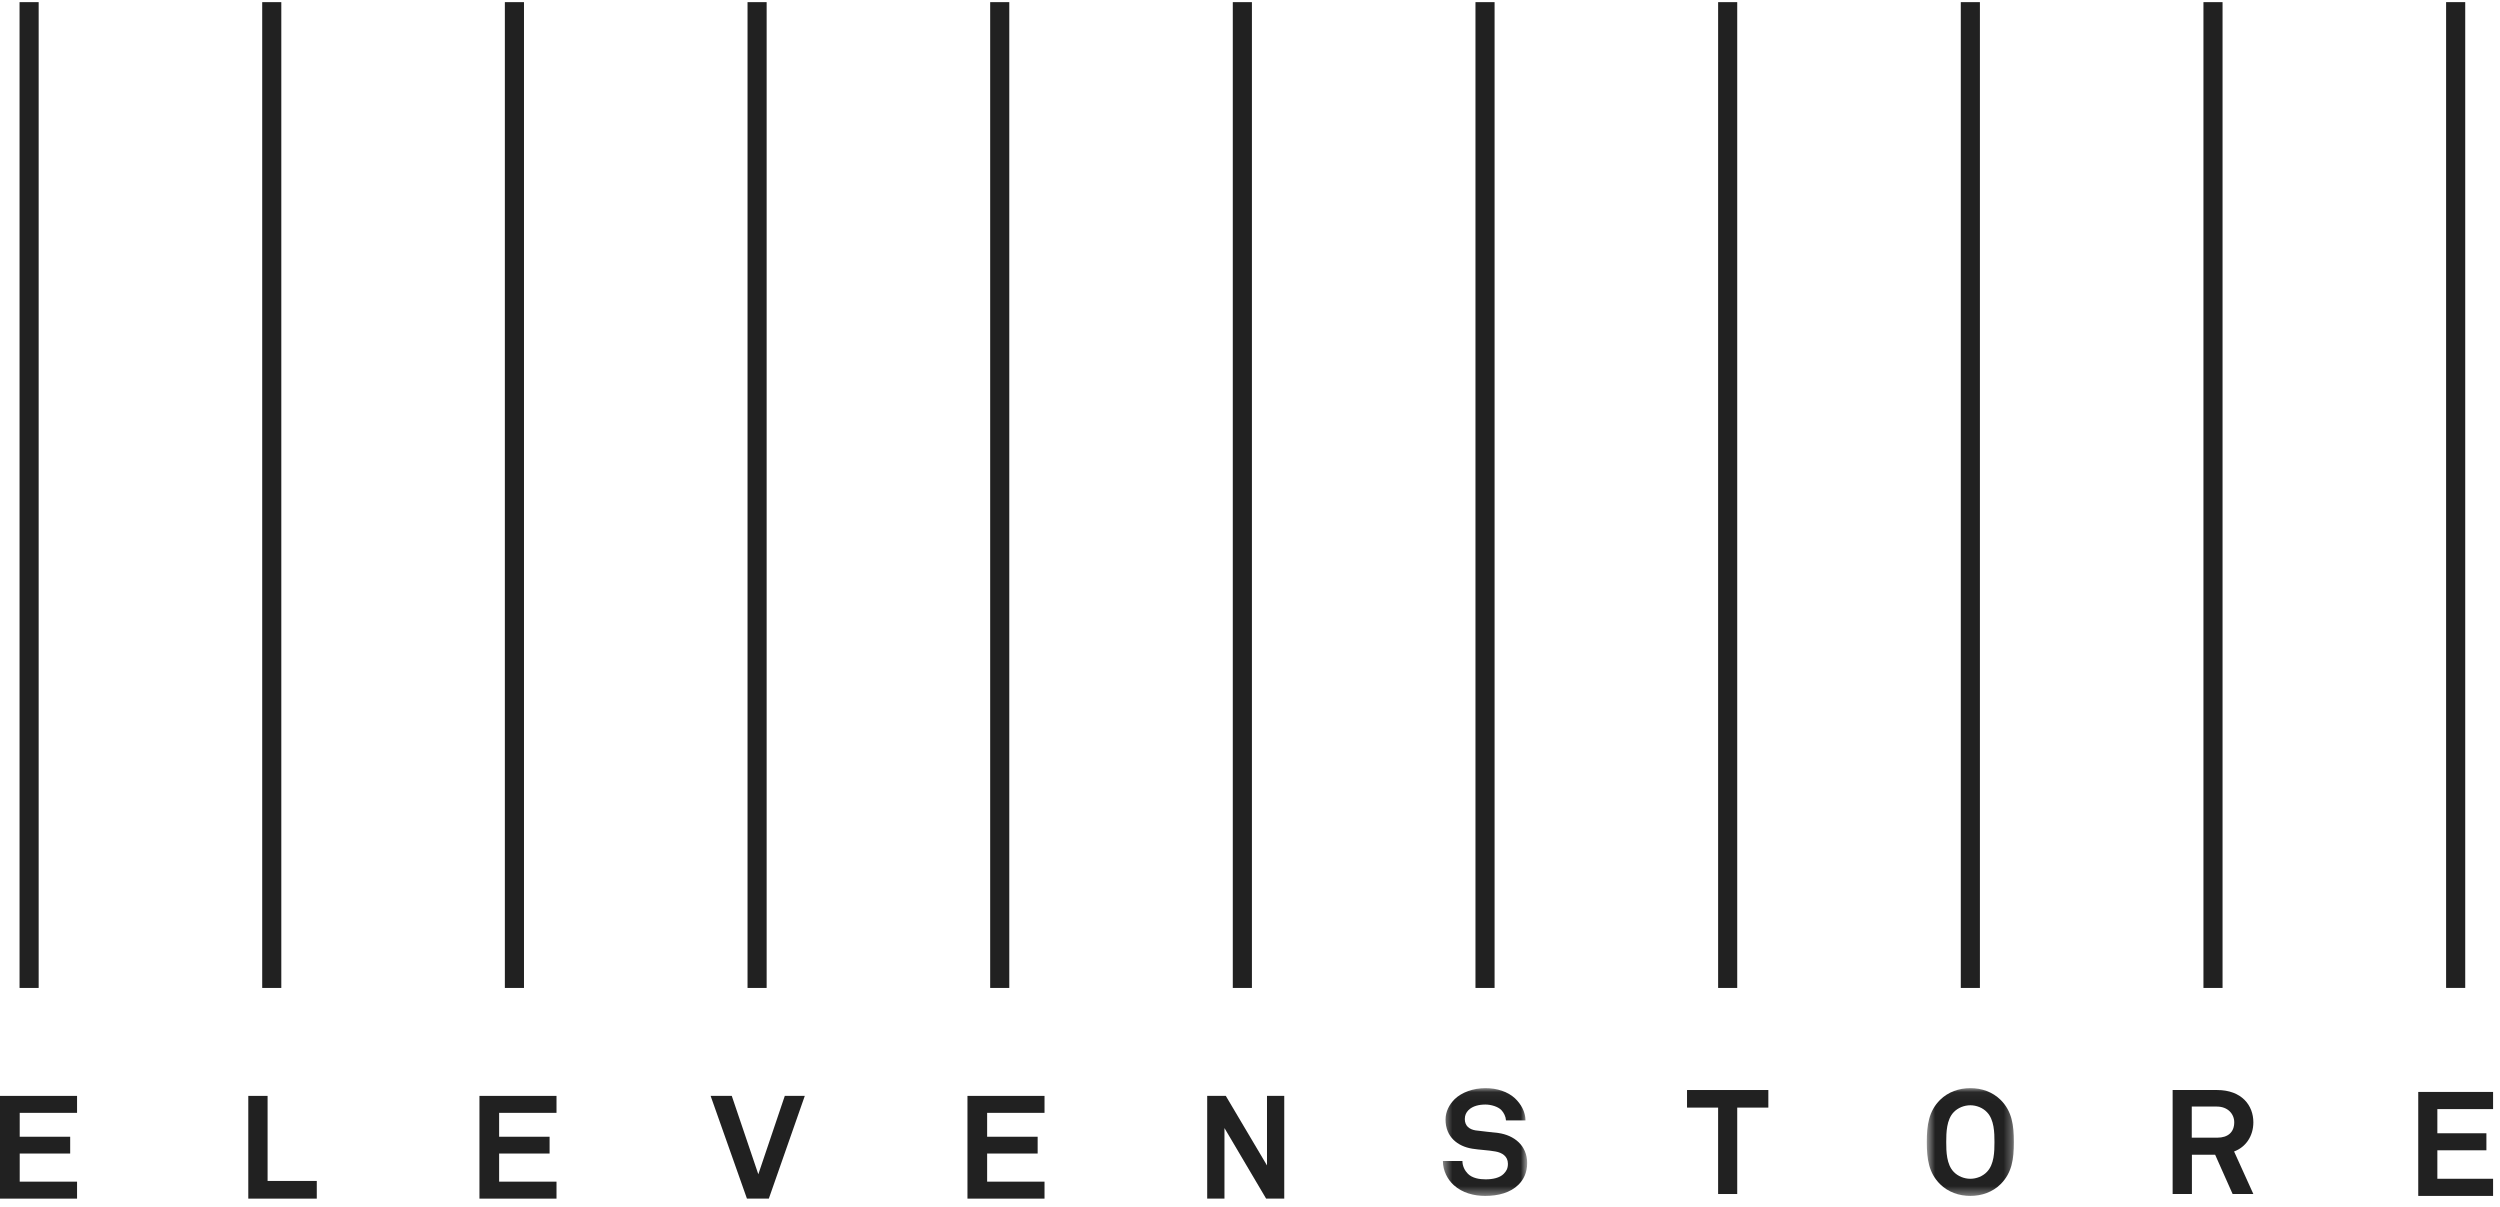 <?xml version="1.0" encoding="UTF-8"?>
<svg width="292px" height="141px" viewBox="0 0 292 141" version="1.1" xmlns="http://www.w3.org/2000/svg" xmlns:xlink="http://www.w3.org/1999/xlink">
    <!-- Generator: Sketch 52 (66869) - http://www.bohemiancoding.com/sketch -->
    <title>logo/kreski</title>
    <desc>Created with Sketch.</desc>
    <defs>
        <polygon id="path-1" points="0.402 0.038 10.245 0.038 10.245 12.632 0.402 12.632"></polygon>
        <polygon id="path-3" points="0.54 0.038 10.709 0.038 10.709 12.632 0.54 12.632"></polygon>
    </defs>
    <g id="logo/kreski" stroke="none" stroke-width="1" fill="none" fill-rule="evenodd">
        <g id="Group-42">
            <polygon id="Fill-1" fill="#212121" points="0 128 0 140 9 140 9 138.017 2.302 138.017 2.302 134.733 8.197 134.733 8.197 132.771 2.302 132.771 2.302 129.981 9 129.981 9 128"></polygon>
            <polygon id="Fill-2" fill="#212121" points="29 128 29 140 37 140 37 137.934 31.254 137.934 31.254 128"></polygon>
            <polygon id="Fill-3" fill="#212121" points="56 128 56 140 65 140 65 138.017 58.298 138.017 58.298 134.733 64.192 134.733 64.192 132.771 58.298 132.771 58.298 129.981 65 129.981 65 128"></polygon>
            <polygon id="Fill-4" fill="#212121" points="91.664 128 88.572 137.155 85.471 128 83 128 87.243 140 89.798 140 94 128"></polygon>
            <polygon id="Fill-5" fill="#212121" points="113 128 113 140 122 140 122 138.017 115.297 138.017 115.297 134.733 121.198 134.733 121.198 132.771 115.297 132.771 115.297 129.981 122 129.981 122 128"></polygon>
            <polygon id="Fill-6" fill="#212121" points="147.985 128 147.985 136.122 143.174 128 141 128 141 140 143.017 140 143.017 131.757 147.884 140 150 140 150 128"></polygon>
            <g id="Group-41" transform="translate(2, 0)">
                <g id="Group-9" transform="translate(166.128, 127.053)">
                    <mask id="mask-2" fill="white">
                        <use xlink:href="#path-1"></use>
                    </mask>
                    <g id="Clip-8"></g>
                    <path d="M9.222,11.329 C8.284,12.256 6.849,12.632 5.347,12.632 C4.047,12.632 2.683,12.287 1.68,11.378 C0.956,10.729 0.402,9.701 0.402,8.554 L2.683,8.554 C2.683,9.154 2.962,9.682 3.324,10.046 C3.839,10.56 4.673,10.694 5.386,10.694 C6.232,10.694 7.046,10.523 7.51,10.046 C7.789,9.754 7.997,9.463 7.997,8.877 C7.997,7.985 7.301,7.574 6.542,7.44 C5.711,7.282 4.635,7.251 3.827,7.113 C2.132,6.84 0.713,5.744 0.713,3.721 C0.713,2.764 1.147,1.958 1.784,1.321 C2.598,0.535 3.947,0.038 5.386,0.038 C6.696,0.038 7.978,0.449 8.811,1.22 C9.533,1.904 10.036,2.794 10.052,3.806 L7.771,3.806 C7.752,3.38 7.527,2.916 7.233,2.607 C6.835,2.196 6.023,1.958 5.367,1.958 C4.673,1.958 3.876,2.11 3.377,2.624 C3.117,2.897 2.962,3.207 2.962,3.654 C2.962,4.441 3.477,4.854 4.207,4.975 C4.987,5.09 6.072,5.179 6.869,5.279 C8.701,5.538 10.245,6.72 10.245,8.792 C10.245,9.923 9.828,10.729 9.222,11.329" id="Fill-7" fill="#212121" mask="url(#mask-2)"></path>
                </g>
                <polygon id="Fill-10" fill="#212121" points="200.908 129.368 200.908 139.461 198.676 139.461 198.676 129.368 195.045 129.368 195.045 127.314 204.543 127.314 204.543 129.368"></polygon>
                <g id="Group-14" transform="translate(222.511, 127.053)">
                    <mask id="mask-4" fill="white">
                        <use xlink:href="#path-3"></use>
                    </mask>
                    <g id="Clip-13"></g>
                    <path d="M7.563,2.848 C7.08,2.334 6.335,2.042 5.625,2.042 C4.913,2.042 4.172,2.334 3.684,2.848 C2.841,3.721 2.809,5.23 2.809,6.344 C2.809,7.458 2.841,8.947 3.684,9.822 C4.172,10.336 4.913,10.628 5.625,10.628 C6.335,10.628 7.08,10.336 7.563,9.822 C8.413,8.947 8.442,7.458 8.442,6.344 C8.442,5.23 8.413,3.721 7.563,2.848 M9.154,11.263 C8.224,12.184 6.94,12.632 5.625,12.632 C4.311,12.632 3.031,12.184 2.095,11.263 C0.766,9.942 0.54,8.33 0.54,6.344 C0.54,4.355 0.766,2.727 2.095,1.407 C3.031,0.486 4.311,0.038 5.625,0.038 C6.94,0.038 8.224,0.486 9.154,1.407 C10.485,2.727 10.709,4.355 10.709,6.344 C10.709,8.33 10.485,9.942 9.154,11.263" id="Fill-12" fill="#212121" mask="url(#mask-4)"></path>
                </g>
                <path d="M256.933,129.247 L253.998,129.247 L253.998,132.881 L256.973,132.881 C258.235,132.881 258.959,132.233 258.959,131.082 C258.959,130.106 258.202,129.247 256.933,129.247 Z M258.77,139.461 L256.727,134.87 L254.015,134.87 L254.015,139.461 L251.764,139.461 L251.764,127.314 L256.933,127.314 C259.863,127.314 261.192,129.131 261.192,131.082 C261.192,132.712 260.292,133.995 258.941,134.492 L261.192,139.461 L258.77,139.461 Z" id="Fill-15" fill="#212121"></path>
                <polygon id="Fill-17" fill="#212121" points="280.451 139.684 280.451 127.538 289.191 127.538 289.191 129.542 282.683 129.542 282.683 132.366 288.412 132.366 288.412 134.354 282.683 134.354 282.683 137.68 289.191 137.68 289.191 139.684"></polygon>
                <polygon id="Fill-19" fill="#212121" points="28.626 57.817 28.626 115.392 30.857 115.392 30.857 57.817 30.857 0.25 28.626 0.25"></polygon>
                <polygon id="Fill-21" fill="#212121" points="56.967 57.817 56.967 115.392 59.202 115.392 59.202 57.817 59.202 0.25 56.967 0.25"></polygon>
                <polygon id="Fill-23" fill="#212121" points="0.283 57.817 0.283 115.392 2.516 115.392 2.516 57.817 2.516 0.25 0.283 0.25"></polygon>
                <polygon id="Fill-25" fill="#212121" points="85.312 57.817 85.312 115.392 87.544 115.392 87.544 57.817 87.544 0.25 85.312 0.25"></polygon>
                <polygon id="Fill-27" fill="#212121" points="113.653 57.817 113.653 115.392 115.885 115.392 115.885 57.817 115.885 0.25 113.653 0.25"></polygon>
                <polygon id="Fill-29" fill="#212121" points="141.99 57.817 141.99 115.392 144.224 115.392 144.224 57.817 144.224 0.25 141.99 0.25"></polygon>
                <polygon id="Fill-31" fill="#212121" points="170.335 57.817 170.335 115.392 172.567 115.392 172.567 57.817 172.567 0.25 170.335 0.25"></polygon>
                <polygon id="Fill-33" fill="#212121" points="198.677 57.817 198.677 115.392 200.908 115.392 200.908 57.817 200.908 0.25 198.677 0.25"></polygon>
                <polygon id="Fill-35" fill="#212121" points="227.02 57.817 227.02 115.392 229.253 115.392 229.253 57.817 229.253 0.25 227.02 0.25"></polygon>
                <polygon id="Fill-37" fill="#212121" points="255.363 57.817 255.363 115.392 257.594 115.392 257.594 57.817 257.594 0.25 255.363 0.25"></polygon>
                <polygon id="Fill-39" fill="#212121" points="283.704 0.248 283.704 57.814 283.704 115.389 285.938 115.389 285.938 57.814 285.938 0.248"></polygon>
            </g>
        </g>
    </g>
</svg>